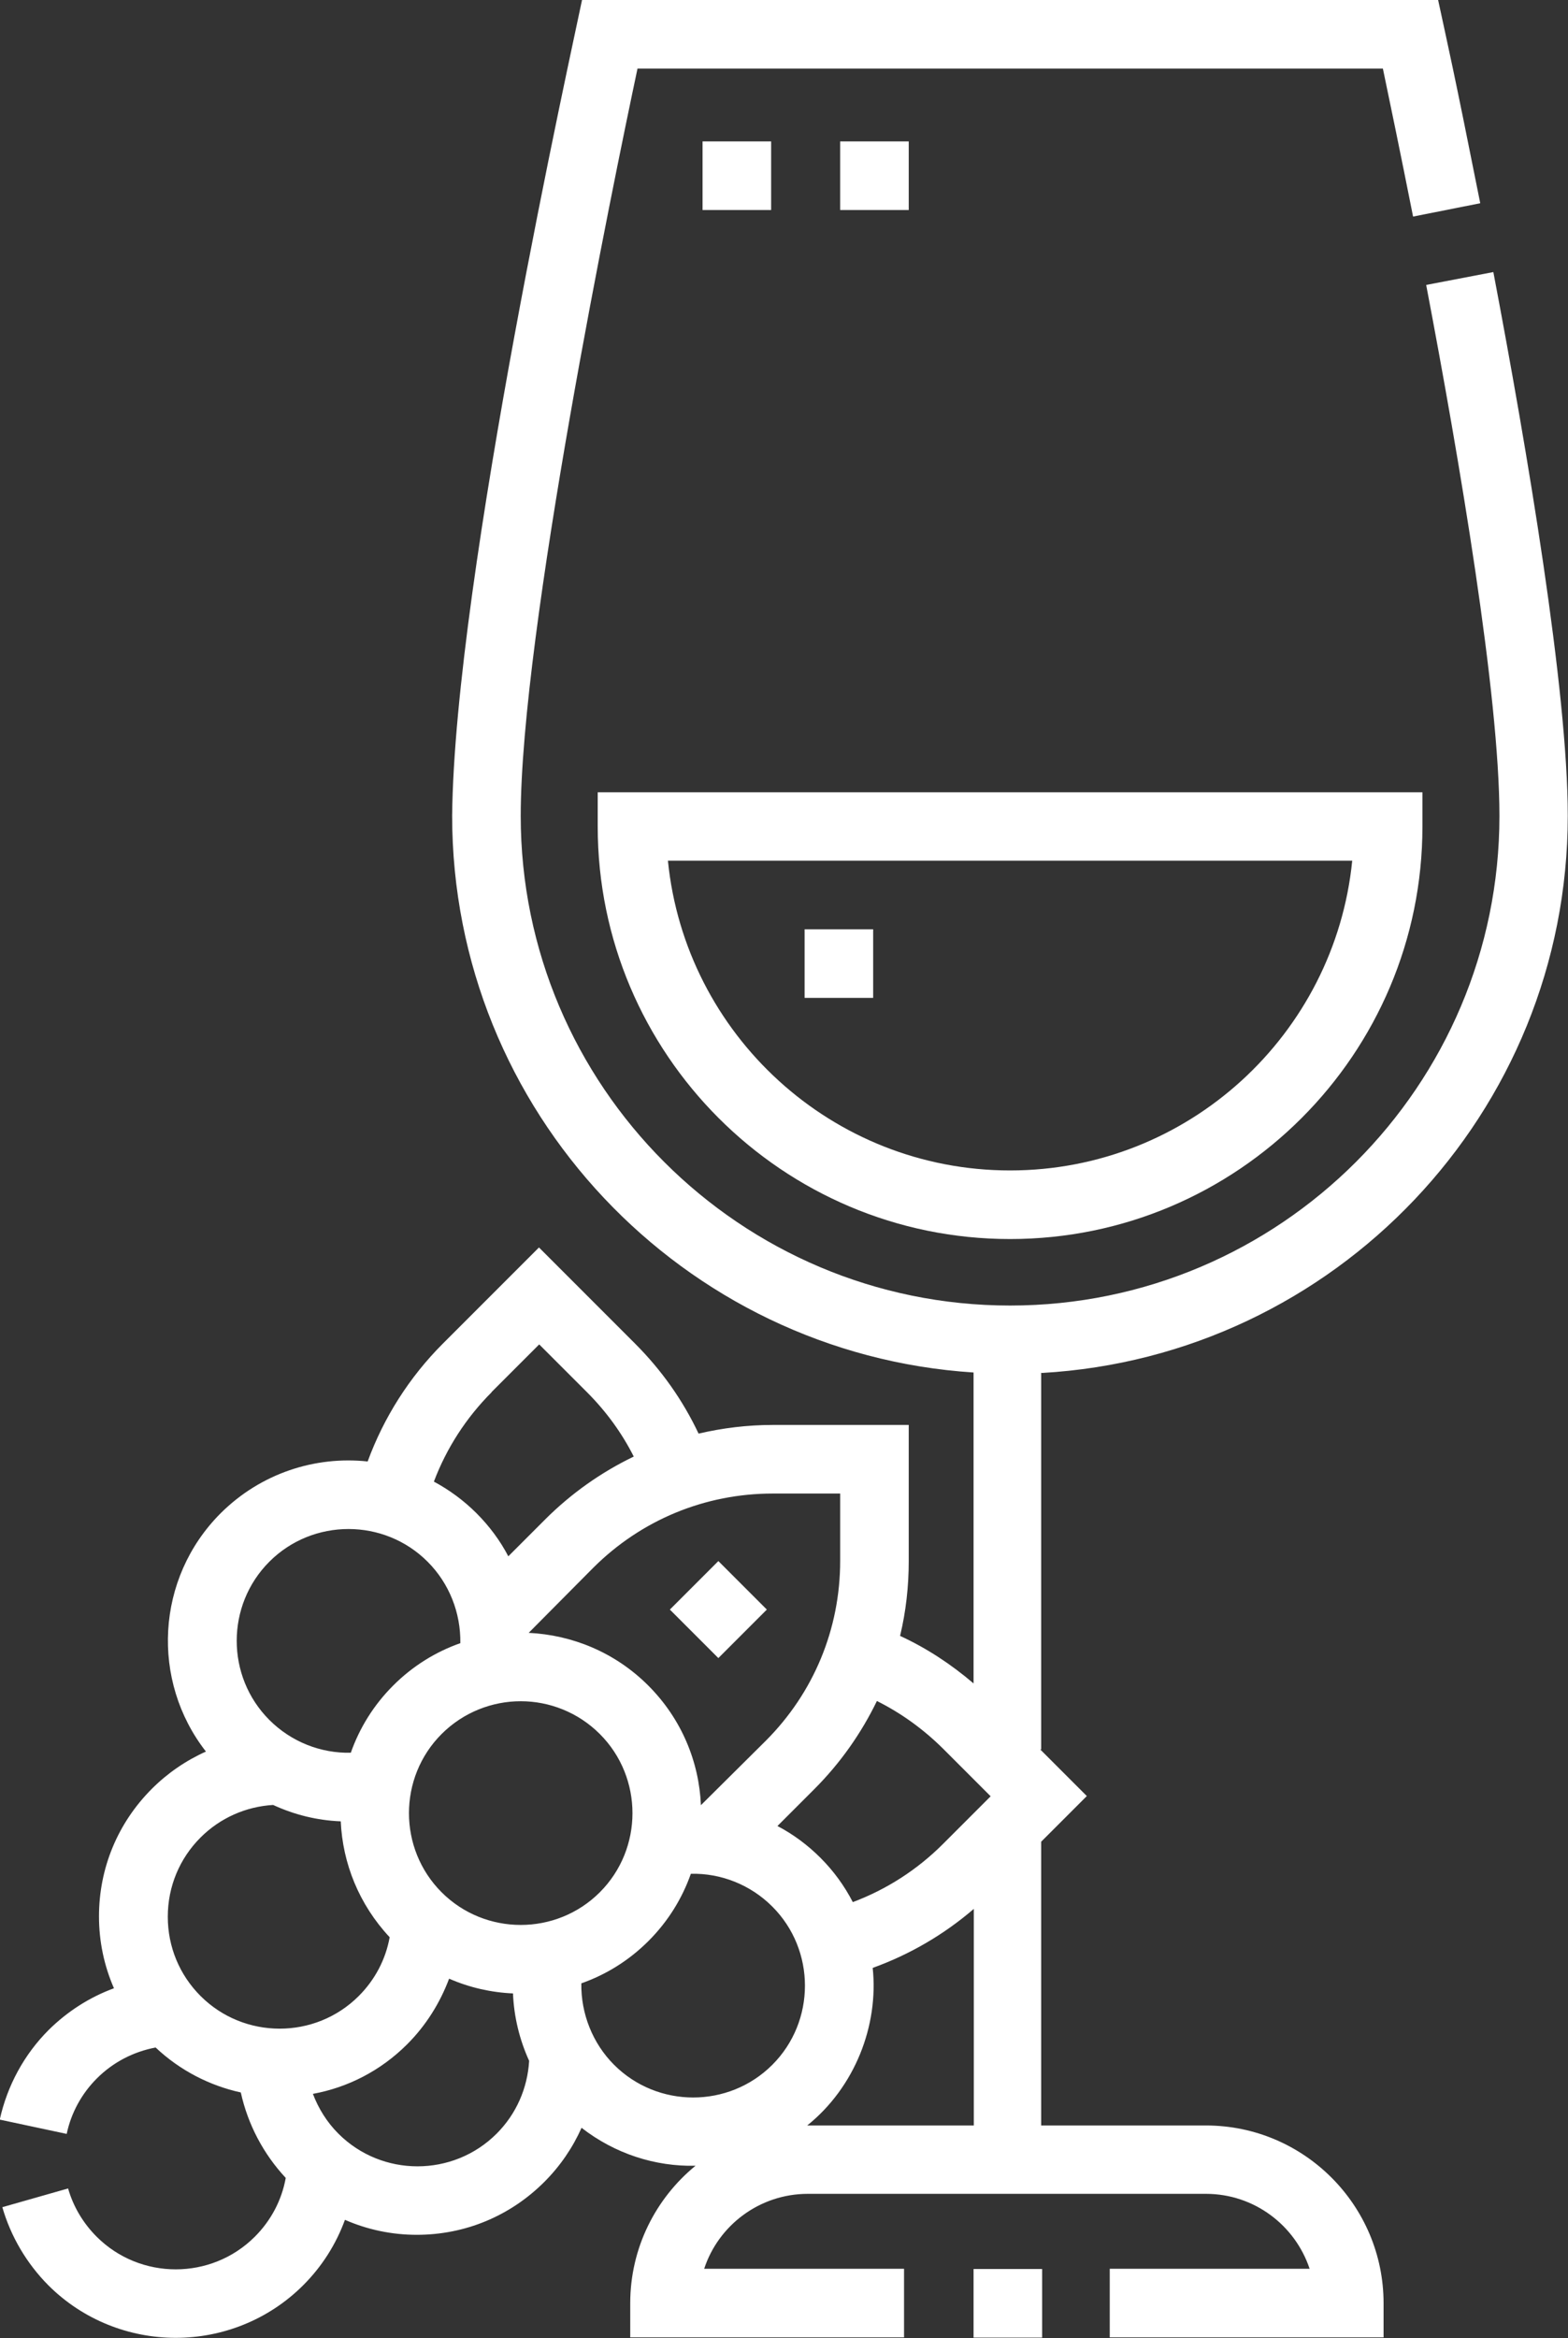<?xml version="1.0" encoding="UTF-8"?>
<svg xmlns="http://www.w3.org/2000/svg" id="Capa_1" viewBox="0 0 67 99.87">
  <rect x="0" y="0" width="67" height="99.87" fill="#333333" stroke="none"/>
  <defs>
    <style>.cls-1{fill:#fff;stroke-width:0px;}</style>
  </defs>
  <rect class="cls-1" x="41.6" y="96.91" width="2.93" height="2.93"></rect>
  <path class="cls-1" d="m44.52,58.64c12.51-.71,22.47-11.11,22.47-23.8,0-5.36-1.73-15.59-3.18-23.22l-2.87.55c1.43,7.51,3.13,17.54,3.13,22.68,0,11.53-9.38,20.91-20.91,20.91s-20.91-9.38-20.91-20.91c0-7.82,3.95-27.02,4.99-31.92h31.85c.27,1.29.74,3.55,1.29,6.32l2.87-.57c-1.16-5.82-1.37-6.68-1.8-8.68H24.87c-.38,1.86-5.45,24.67-5.55,34.84,0,12.62,9.86,22.98,22.28,23.78v13.28c-.96-.82-2.01-1.51-3.14-2.03.25-1.04.37-2.11.37-3.2v-5.81h-5.81c-1.08,0-2.14.13-3.17.37-.67-1.42-1.58-2.71-2.71-3.84l-4.11-4.11-4.11,4.11c-1.43,1.43-2.52,3.15-3.21,5.03-2.24-.24-4.56.5-6.28,2.21-2.78,2.78-2.99,7.16-.63,10.18-.85.38-1.64.92-2.31,1.59-1.46,1.46-2.26,3.39-2.26,5.45,0,1.07.22,2.11.64,3.07-1.04.38-1.99.99-2.79,1.78-1.05,1.05-1.77,2.38-2.09,3.83l2.86.61c.19-.9.64-1.72,1.29-2.37.69-.69,1.56-1.14,2.51-1.32,1.05.99,2.32,1.63,3.64,1.92.3,1.36.96,2.62,1.92,3.65-.17.95-.63,1.82-1.32,2.51-1.86,1.86-4.9,1.86-6.76,0-.58-.58-1-1.29-1.22-2.06l-2.81.8c.36,1.25,1.04,2.4,1.96,3.33,1.5,1.5,3.48,2.25,5.45,2.25s3.95-.75,5.45-2.25c.8-.8,1.4-1.75,1.78-2.79.96.42,2,.64,3.07.64,2.06,0,3.99-.8,5.45-2.26.68-.68,1.21-1.46,1.59-2.31,1.43,1.11,3.15,1.66,4.87,1.62-1.7,1.39-2.79,3.51-2.79,5.87v1.46h11.7v-2.93h-8.54c.61-1.86,2.37-3.2,4.43-3.2h17.01c2.06,0,3.81,1.34,4.43,3.2h-8.54v2.93h11.7v-1.46c0-4.18-3.4-7.59-7.59-7.59h-7.04v-12.12l1.95-1.95-1.99-1.99h.04v-16.09h0Zm-4.23,16.04l2.04,2.04-2.04,2.04c-1.1,1.1-2.41,1.94-3.85,2.48-.35-.68-.81-1.32-1.38-1.89-.55-.55-1.17-1.01-1.84-1.36l1.57-1.57c1.12-1.12,2.01-2.39,2.68-3.77,1.04.52,1.98,1.2,2.82,2.03h0Zm-4.39-10.89v2.88c0,2.9-1.13,5.63-3.18,7.68,0,0-2.77,2.75-2.77,2.75-.08-1.86-.83-3.69-2.25-5.11-1.42-1.42-3.25-2.16-5.11-2.25,0,0,2.75-2.77,2.75-2.77,2.05-2.05,4.78-3.18,7.68-3.18h2.88,0Zm-17.03,17.03c-1.86-1.86-1.86-4.9,0-6.76.93-.93,2.16-1.4,3.38-1.4s2.45.47,3.38,1.4c1.86,1.86,1.86,4.9,0,6.76-1.86,1.86-4.9,1.86-6.76,0Zm2.13-21.36l2.04-2.04,2.04,2.04c.82.82,1.49,1.74,2,2.75-1.39.67-2.67,1.57-3.79,2.69l-1.57,1.57c-.35-.67-.81-1.29-1.36-1.84-.55-.55-1.17-1-1.82-1.35.54-1.43,1.38-2.73,2.47-3.82h0Zm-9.49,7.24c1.86-1.86,4.9-1.86,6.76,0,.93.93,1.42,2.19,1.4,3.48-1.05.37-2.03.97-2.87,1.81-.84.84-1.44,1.82-1.81,2.87-1.29.03-2.55-.47-3.48-1.4-1.86-1.86-1.86-4.9,0-6.76Zm-4.34,15.16c0-1.28.5-2.48,1.4-3.38.83-.83,1.93-1.32,3.1-1.39.91.42,1.88.66,2.89.7.08,1.79.78,3.55,2.09,4.95-.17.95-.63,1.82-1.32,2.51-1.86,1.86-4.9,1.86-6.76,0-.9-.9-1.4-2.1-1.4-3.38h0Zm7.29,9.27c-.49-.49-.85-1.07-1.09-1.7,1.48-.27,2.89-.98,4.03-2.12.8-.8,1.4-1.76,1.79-2.8.87.38,1.8.59,2.73.63.04,1,.28,1.98.69,2.88-.07,1.17-.55,2.27-1.39,3.11-1.86,1.86-4.9,1.86-6.76,0h0Zm11.78-2.94c-.92-.92-1.42-2.19-1.4-3.48,1.05-.37,2.03-.97,2.87-1.81.84-.84,1.44-1.82,1.81-2.87,1.29-.03,2.55.47,3.48,1.4,1.86,1.86,1.86,4.9,0,6.76-1.86,1.86-4.9,1.86-6.76,0Zm8.24,2.6c2.05-1.64,3.07-4.28,2.81-6.74,1.58-.57,3.04-1.42,4.32-2.52v9.25s-7.1,0-7.13,0h0Z"></path>
  <path class="cls-1" d="m25.54,35.3c0,9.71,7.9,17.62,17.62,17.62s17.62-7.9,17.62-17.62v-1.46H25.54v1.46Zm32.24,1.46c-.74,7.42-7.01,13.23-14.62,13.23s-13.88-5.81-14.62-13.23h29.24Z"></path>
  <rect class="cls-1" x="29.23" y="67.28" width="2.93" height="2.93" transform="translate(-39.62 41.84) rotate(-45)"></rect>
  <rect class="cls-1" x="30.02" y="6.04" width="2.93" height="2.93"></rect>
  <rect class="cls-1" x="35.9" y="6.04" width="2.93" height="2.93"></rect>
  <rect class="cls-1" x="34.38" y="39.69" width="2.93" height="2.93"></rect>
</svg>
